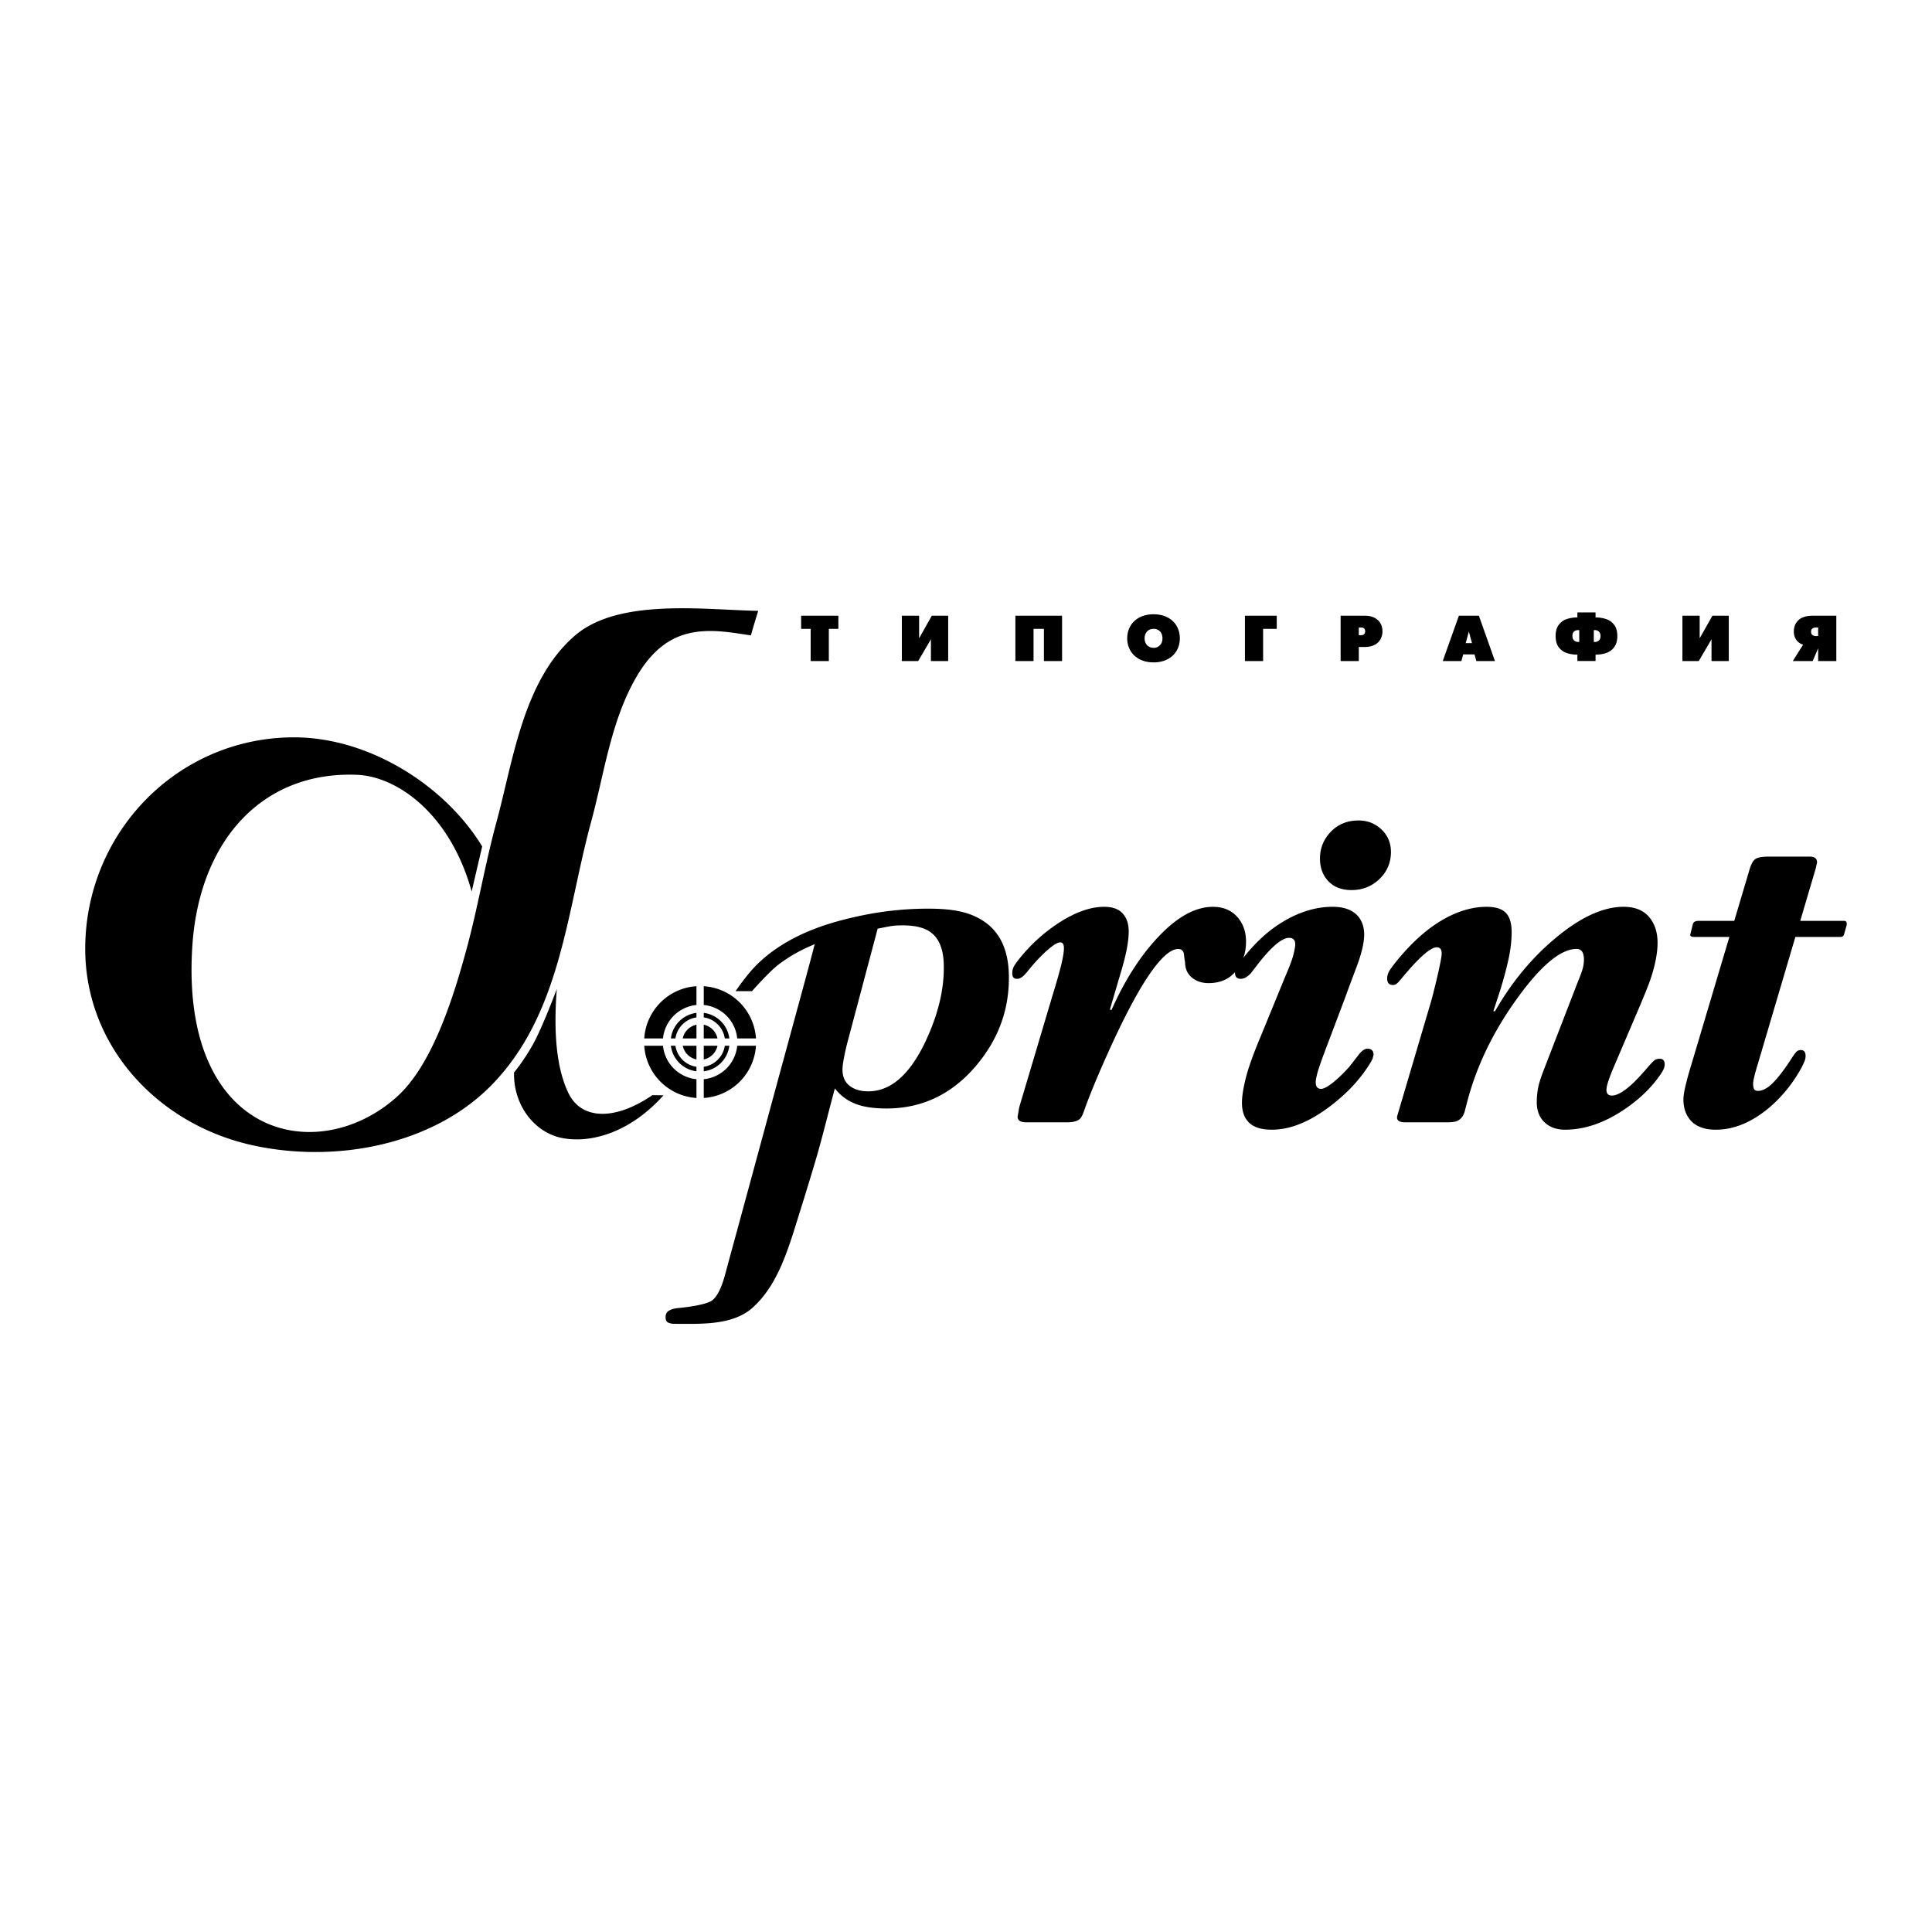<svg xmlns="http://www.w3.org/2000/svg" width="2500" height="2500" viewBox="0 0 192.756 192.741"><path fill="#fff" d="M0 192.741h192.756V0H0v192.741z"/><path d="M85.698 91.39a32.73 32.73 0 0 1 6.809-.741c1.701 0 3.525.109 5.062.915 1.98 1.023 3.008 2.89 3.082 5.598.096 3.414-.988 6.462-3.256 9.144-2.406 2.854-5.392 4.281-8.953 4.281-1.318 0-2.378-.168-3.181-.502a4.654 4.654 0 0 1-1.963-1.501c-.632 2.294-1.179 4.619-1.846 6.905a303.039 303.039 0 0 1-1.64 5.378c-1.14 3.648-2.139 7.291-4.752 9.617-1.997 1.777-5.258 1.587-7.758 1.587-.22 0-.422-.036-.608-.11-.184-.072-.281-.245-.288-.514-.01-.342.118-.581.381-.715.266-.135.57-.213.91-.237 1.268-.124 2.903-.386 3.392-.789.489-.404.912-1.265 1.265-2.585l.053-.196c.328-1.217.66-2.432.992-3.647.746-2.741 1.49-5.482 2.234-8.224.846-3.113 1.689-6.228 2.538-9.341.726-2.667 1.456-5.333 2.178-8.001.317-1.17.634-2.34.932-3.515-1.516.621-2.617 1.285-3.569 2-.952.713-2.683 2.682-2.683 2.682l-1.641.001c.636-.894.521-.748.785-1.085.295-.378.704-.894 1.034-1.243 2.262-2.396 5.339-3.818 8.477-4.674a35.153 35.153 0 0 1 2.014-.488zm8.462 4.802c-.045-1.584-.514-2.668-1.404-3.253-.621-.415-1.516-.622-2.683-.622-.511 0-.906.025-1.184.074-.279.049-.721.134-1.325.255l-3.07 11.55a24.876 24.876 0 0 0-.339 1.591c-.073.427-.106.762-.099 1.005.017.609.213 1.084.588 1.425.474.439 1.137.658 1.989.658 2.214 0 4.102-1.632 5.666-4.896 1.309-2.755 1.929-5.35 1.861-7.787zM80.88 65.945v-3.213h-.951v-1.311h3.715v1.311h-.951v3.213H80.88zM89.977 61.421H91.7v2.253l1.268-2.253h1.633v4.524h-1.723v-2.173l-1.269 2.173h-1.632v-4.524zM101.305 61.421h4.658v4.524h-1.811v-3.213h-1.035v3.213h-1.812v-4.524zM115.092 66.079c-.395 0-.758-.059-1.082-.177a2.414 2.414 0 0 1-.838-.506 2.221 2.221 0 0 1-.529-.767 2.508 2.508 0 0 1-.18-.951c0-.341.061-.658.18-.951.121-.294.297-.549.529-.767.23-.216.508-.385.832-.503a3.135 3.135 0 0 1 1.088-.178c.4 0 .762.059 1.086.178.322.118.6.285.828.501.229.216.404.471.525.766.121.295.182.613.182.954 0 .34-.061.659-.182.953a2.196 2.196 0 0 1-.527.769c-.23.217-.506.384-.83.502a3.133 3.133 0 0 1-1.082.177zm0-1.452a.849.849 0 0 0 .637-.26c.166-.174.25-.403.25-.689 0-.288-.084-.517-.248-.689a.852.852 0 0 0-.639-.257c-.174 0-.326.038-.463.117s-.24.19-.316.333-.115.309-.115.496.039.352.115.496c.076.146.18.256.316.334s.289.119.463.119zM124.207 65.945v-4.524h3.174v1.311h-1.36v3.213h-1.814zM133.754 65.945v-4.524h2.363c.422 0 .77.073 1.039.219.271.146.467.338.59.573.119.236.182.491.182.767s-.062.533-.182.769a1.367 1.367 0 0 1-.592.575c-.27.147-.615.22-1.037.22h-.549v1.402h-1.814v-.001zm1.814-3.347v.768h.201c.289 0 .434-.13.434-.387 0-.254-.145-.381-.434-.381h-.201zM143.943 65.945l1.611-4.524h1.994l1.604 4.524h-1.857l-.182-.66h-1.131l-.18.66h-1.859zm2.289-1.786h.629l-.311-1.157-.318 1.157zM157.377 65.942v-.635c-.373 0-.723-.052-1.047-.158a1.653 1.653 0 0 1-.807-.573c-.211-.277-.318-.652-.318-1.126 0-.473.107-.849.318-1.127.215-.276.484-.467.807-.572a3.382 3.382 0 0 1 1.047-.158v-.498h1.811v.498c.367 0 .713.053 1.039.158.326.105.596.296.811.572.215.278.322.654.322 1.127 0 .364-.064.669-.193.914-.129.246-.297.437-.51.574s-.443.232-.693.288c-.25.054-.51.081-.775.081v.635h-1.812zm.184-1.904v-1.177h-.123a.584.584 0 0 0-.398.14c-.107.093-.158.243-.158.449 0 .196.055.342.17.441a.57.57 0 0 0 .387.147h.122zm1.453 0h.115a.53.53 0 0 0 .402-.158c.105-.104.154-.249.154-.43s-.049-.325-.154-.429a.53.53 0 0 0-.402-.161h-.115v1.178zM167.855 61.421h1.723v2.253l1.27-2.253h1.632v4.524h-1.722v-2.173l-1.272 2.173h-1.631v-4.524zM178.867 65.945l1.029-1.634c-.154-.047-.301-.124-.439-.228s-.256-.249-.348-.433a1.475 1.475 0 0 1-.137-.665c0-.452.152-.825.461-1.121.307-.295.797-.443 1.473-.443h2.303v4.524h-1.812v-1.268l-.543 1.268h-1.987zm2.529-2.491v-.856h-.182c-.35 0-.523.142-.523.426 0 .287.174.43.523.43h.182zM124.316 93.944c0 1.118-.328 2.088-.986 2.906-.656.818-1.572 1.228-2.75 1.228-.686 0-1.246-.191-1.684-.573-.439-.382-.658-.872-.658-1.473a10.78 10.78 0 0 1-.121-.907c-.082-.301-.271-.452-.57-.452-.869 0-2.012 1.128-3.424 3.385-1.033 1.659-2.201 3.932-3.506 6.812-.979 2.176-1.727 3.957-2.242 5.344l-.162.448c-.164.491-.312.803-.449.938-.244.246-.68.366-1.305.366h-4.076c-.57 0-.857-.189-.857-.571l.166-.94 3.312-11.125c.436-1.418.734-2.475.898-3.17s.246-1.219.246-1.574c0-.382-.123-.573-.369-.573-.301 0-.816.342-1.553 1.022a16.94 16.94 0 0 0-1.514 1.636 9.91 9.91 0 0 1-.531.614c-.244.246-.479.368-.695.368-.328 0-.49-.178-.49-.531 0-.273.049-.498.143-.675.094-.178.238-.389.43-.634a16.724 16.724 0 0 1 4.049-3.735c1.662-1.076 3.178-1.613 4.539-1.613.848 0 1.467.226 1.861.673.395.446.594 1.038.594 1.769 0 .517-.068 1.128-.205 1.833s-.369 1.587-.693 2.645l-.982 3.336.162.043c1.469-3.311 3.236-5.956 5.305-7.938 1.658-1.573 3.266-2.36 4.814-2.36 1.006 0 1.809.328 2.408.983.597.655.895 1.486.895 2.495z" fill-rule="evenodd" clip-rule="evenodd"/><path d="M137.039 105.238l-.084.328c-.027.108-.137.314-.326.614-.955 1.532-2.264 2.926-3.926 4.184-2.047 1.558-3.982 2.339-5.809 2.339-1.172 0-1.988-.301-2.451-.9-.355-.436-.533-1.036-.533-1.8 0-.599.123-1.396.367-2.392.246-.995.707-2.311 1.391-3.946l2.533-6.176c.438-1.009.717-1.752.84-2.229.121-.477.184-.825.184-1.044 0-.436-.205-.654-.613-.654-.354 0-.783.211-1.287.635-.506.422-1.07 1.029-1.695 1.819-.275.354-.547.71-.82 1.062-.354.383-.695.573-1.02.573-.383 0-.574-.204-.574-.613 0-.245.15-.573.449-.981 1.338-1.825 2.816-3.212 4.441-4.166 1.623-.952 3.238-1.428 4.848-1.428 1.146 0 1.99.313 2.537.938.408.488.613 1.1.613 1.832 0 .815-.26 1.908-.779 3.28a280.18 280.18 0 0 0-1.188 3.195l-2.17 5.744a66.53 66.53 0 0 0-.408 1.18c-.193.624-.287 1.073-.287 1.345 0 .435.178.651.531.651.326 0 .846-.313 1.555-.939.41-.355.832-.778 1.268-1.269.49-.626.818-1.049.982-1.268.299-.354.572-.531.818-.531.408.001.613.207.613.617zm1.736-20.242c0 1.063-.383 1.962-1.146 2.697-.764.735-1.691 1.103-2.783 1.103-.982 0-1.75-.293-2.309-.879-.562-.585-.842-1.341-.842-2.268 0-1.034.361-1.925 1.084-2.674.725-.75 1.645-1.124 2.764-1.124.898 0 1.662.301 2.289.9.629.599.943 1.347.943 2.245zM166.084 106.197c0 .246-.107.532-.326.858-.9 1.364-2.141 2.578-3.723 3.643-1.988 1.335-3.953 2.005-5.889 2.005-.846 0-1.527-.247-2.045-.736s-.777-1.158-.777-2.004c0-.464.041-.919.121-1.371.082-.449.262-1.028.533-1.737l3.479-8.998c.219-.517.367-.926.449-1.227.082-.299.123-.598.123-.899 0-.708-.246-1.063-.736-1.063-1.58 0-3.566 1.657-5.951 4.97-2.387 3.313-4.043 6.756-4.971 10.326l-.244.941c-.137.463-.396.777-.777.939-.191.082-.52.122-.982.122h-4.172c-.656 0-.914-.23-.777-.694l3.191-10.796c.189-.601.443-1.568.756-2.905.314-1.335.471-2.153.471-2.453 0-.41-.162-.614-.49-.614-.627 0-1.785 1.023-3.477 3.067-.246.301-.424.493-.533.572a.587.587 0 0 1-.365.123c-.383 0-.574-.218-.574-.653 0-.246.068-.491.205-.738.027-.053.191-.286.492-.693 1.855-2.356 3.785-3.993 5.779-4.91 1.176-.538 2.324-.807 3.443-.807.902 0 1.545.204 1.928.611.383.407.572 1.044.572 1.912 0 .869-.111 1.799-.332 2.789-.221.989-.5 2.015-.83 3.072l-.664 2.036h.164c1.633-2.85 3.607-5.252 5.924-7.205 2.533-2.143 4.836-3.216 6.906-3.216 1.252 0 2.166.423 2.738 1.268.434.625.652 1.402.652 2.327 0 1.008-.232 2.207-.693 3.595-.191.571-.611 1.621-1.264 3.146l-2.529 5.924a18.55 18.55 0 0 0-.408 1.082c-.135.396-.203.701-.203.919 0 .382.176.572.531.572.572 0 1.336-.468 2.291-1.403.438-.44.9-.949 1.389-1.527.191-.219.361-.398.512-.536s.348-.206.594-.206c.327-.001.489.19.489.572zM184.236 92.319l-.246.863c-.055.193-.166.288-.328.288h-4.537l-3.805 12.875c-.273.896-.41 1.493-.41 1.791 0 .192.027.354.082.49s.191.203.408.203c.355 0 .738-.162 1.146-.488.627-.516 1.389-1.479 2.291-2.893.188-.271.299-.421.324-.448a.624.624 0 0 1 .492-.245c.326 0 .49.193.49.574 0 .191-.033.369-.1.533-.07.165-.174.383-.309.656-.928 1.691-2.113 3.112-3.557 4.259-1.639 1.282-3.301 1.926-4.99 1.926-1.227 0-2.113-.369-2.658-1.104-.383-.516-.574-1.155-.574-1.918 0-.381.096-.938.287-1.674.107-.464.355-1.32.736-2.573l3.561-11.963h-3.52c-.301 0-.424-.095-.367-.288l.244-.986c.055-.219.246-.329.572-.329h3.559l1.555-5.226c.164-.517.367-.844.613-.98.244-.135.652-.204 1.229-.204h4.129c.49 0 .738.191.738.571-.057.245-.098.437-.125.572l-1.555 5.267h4.377c.219-.001.301.151.248.451zM57.378 63.391c4.373-3.752 12.955-2.548 18.27-2.453a88.318 88.318 0 0 0-.732 2.447c-2.068-.302-4.446-.783-6.725-.055-2.143.683-3.618 2.333-4.715 4.232-2.542 4.399-3.186 9.61-4.502 14.436-2.453 9.004-3.019 19.19-9.932 26.253-5.932 6.062-15.695 7.814-23.888 5.996-9.506-2.109-16.777-10.012-16.65-19.856.15-11.505 9.328-20.834 20.835-20.834 7.553 0 15.115 4.87 18.768 10.885l-1.05 4.496c-2.144-7.766-7.433-11.481-11.431-11.642-9.562-.385-15.76 6.693-16.437 17.087-1.247 19.152 12.492 22.111 20.389 15.056 3.618-3.232 5.728-10.196 6.966-14.744C47.687 90.5 48.392 86.197 49.536 82c1.661-6.096 2.65-14.153 7.842-18.609zm-6.091 43.599c-.082 3.272 2.047 6.01 4.808 6.545 2.752.533 6.677-.445 10.102-4.263-.055.007-.951-.018-1.11-.013-3.784 2.583-7.093 2.435-8.369-.198-1.411-2.914-1.425-7.014-1.168-10.388 0 0-1.413 3.776-2.349 5.468-.935 1.691-1.914 2.849-1.914 2.849zM67.386 104.327h-.452a2.936 2.936 0 0 0 2.552 2.55v-.451a2.493 2.493 0 0 1-2.1-2.099zm2.828-2.099v1.37h1.369a1.776 1.776 0 0 0-1.369-1.37zm-3.28 1.37h.452a2.493 2.493 0 0 1 2.1-2.1v-.451a2.937 2.937 0 0 0-2.552 2.551zm6.619 0h1.871a5.581 5.581 0 0 0-5.21-5.211v1.873a3.72 3.72 0 0 1 3.339 3.338zm-5.437 0h1.37v-1.37a1.779 1.779 0 0 0-1.37 1.37zm1.37 2.096v-1.367h-1.37a1.775 1.775 0 0 0 1.37 1.367zm2.097-1.367h-1.369v1.367a1.773 1.773 0 0 0 1.369-1.367zm-5.436 0h-1.871a5.581 5.581 0 0 0 5.21 5.211v-1.873a3.722 3.722 0 0 1-3.339-3.338zm6.619 0h-.453a2.49 2.49 0 0 1-2.099 2.099v.451a2.936 2.936 0 0 0 2.552-2.55zm-2.552 3.338v1.873a5.582 5.582 0 0 0 5.21-5.211h-1.871a3.722 3.722 0 0 1-3.339 3.338zm-5.938-4.067h1.871a3.722 3.722 0 0 1 3.339-3.338v-1.873a5.58 5.58 0 0 0-5.21 5.211zm8.038 0h.452a2.937 2.937 0 0 0-2.552-2.551v.451a2.492 2.492 0 0 1 2.1 2.1z" fill-rule="evenodd" clip-rule="evenodd"/></svg>